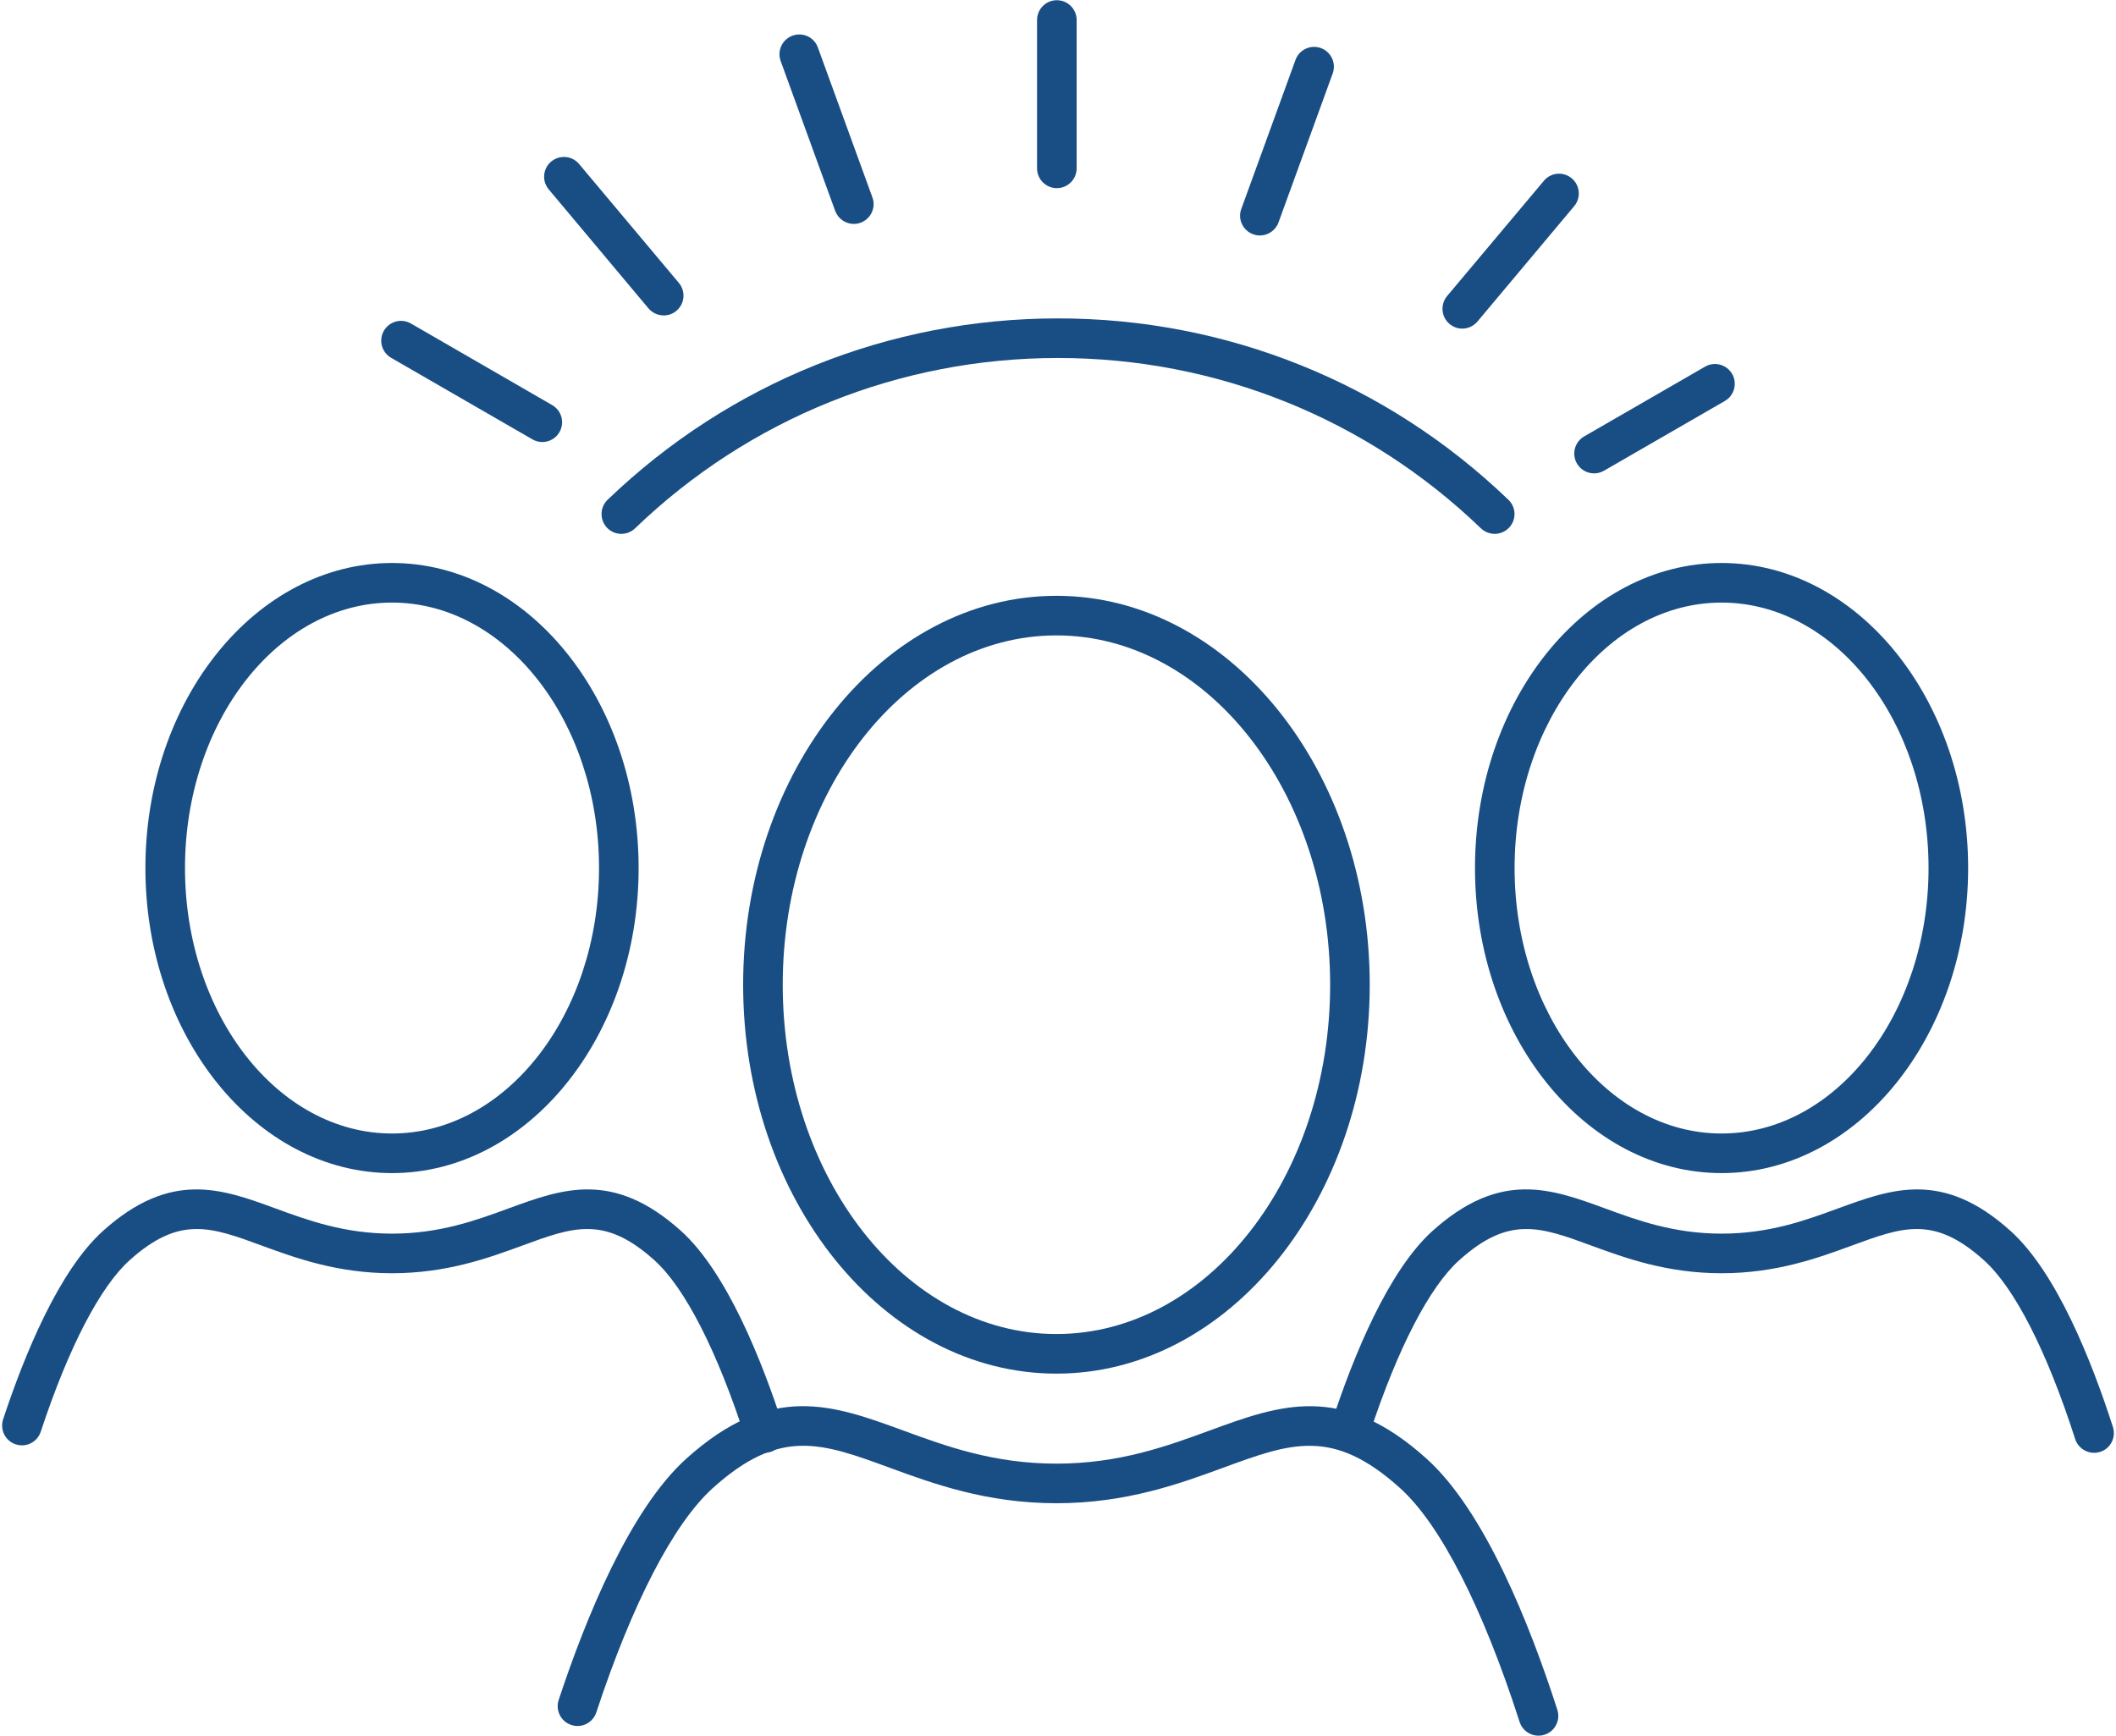 <?xml version="1.0" encoding="UTF-8" standalone="no"?><svg xmlns="http://www.w3.org/2000/svg" xmlns:xlink="http://www.w3.org/1999/xlink" fill="#000000" height="82.2" preserveAspectRatio="xMidYMid meet" version="1" viewBox="-0.1 8.9 100.2 82.2" width="100.2" zoomAndPan="magnify"><g fill="#194e85" id="change1_1"><path d="M 49.945 17.809 C 49.426 17.809 49.008 17.387 49.008 16.871 L 49.008 9.848 C 49.008 9.332 49.426 8.91 49.945 8.91 C 50.465 8.91 50.883 9.332 50.883 9.848 L 50.883 16.871 C 50.883 17.387 50.465 17.809 49.945 17.809" fill="inherit"/><path d="M 40.332 19.504 C 39.949 19.504 39.59 19.266 39.449 18.887 L 36.867 11.789 C 36.691 11.301 36.941 10.766 37.426 10.59 C 37.914 10.41 38.453 10.66 38.629 11.148 L 41.211 18.246 C 41.391 18.73 41.137 19.27 40.652 19.445 C 40.547 19.484 40.438 19.504 40.332 19.504" fill="inherit"/><path d="M 31.328 23.836 C 31.062 23.836 30.797 23.723 30.609 23.504 L 25.887 17.871 C 25.551 17.473 25.605 16.883 26 16.551 C 26.398 16.219 26.988 16.27 27.32 16.664 L 32.047 22.297 C 32.379 22.695 32.328 23.285 31.93 23.617 C 31.758 23.766 31.543 23.836 31.328 23.836" fill="inherit"/><path d="M 25.578 29.832 C 25.418 29.832 25.258 29.789 25.109 29.703 L 18.422 25.844 C 17.973 25.586 17.82 25.012 18.078 24.562 C 18.34 24.113 18.91 23.961 19.359 24.219 L 26.047 28.082 C 26.496 28.34 26.652 28.914 26.391 29.363 C 26.219 29.664 25.902 29.832 25.578 29.832" fill="inherit"/><path d="M 75.387 31.316 C 75.062 31.316 74.746 31.148 74.574 30.848 C 74.312 30.398 74.469 29.824 74.914 29.566 L 80.641 26.262 C 81.09 26.004 81.66 26.156 81.922 26.605 C 82.18 27.055 82.027 27.625 81.578 27.887 L 75.852 31.191 C 75.707 31.277 75.543 31.316 75.387 31.316" fill="inherit"/><path d="M 69.145 24.461 C 68.93 24.461 68.719 24.387 68.539 24.238 C 68.145 23.906 68.094 23.316 68.426 22.918 L 73.008 17.461 C 73.34 17.062 73.93 17.012 74.328 17.344 C 74.723 17.676 74.777 18.27 74.441 18.664 L 69.863 24.125 C 69.676 24.344 69.41 24.461 69.145 24.461" fill="inherit"/><path d="M 59.559 20.051 C 59.453 20.051 59.344 20.031 59.238 19.992 C 58.754 19.816 58.5 19.277 58.68 18.793 L 61.246 11.738 C 61.422 11.25 61.961 11 62.449 11.176 C 62.934 11.355 63.184 11.891 63.008 12.379 L 60.441 19.434 C 60.301 19.816 59.941 20.051 59.559 20.051" fill="inherit"/><path d="M 70.68 34.18 C 70.445 34.18 70.211 34.09 70.027 33.918 C 64.617 28.715 57.504 25.852 50 25.852 C 42.496 25.852 35.383 28.715 29.973 33.918 C 29.598 34.277 29.004 34.266 28.645 33.891 C 28.289 33.516 28.301 32.922 28.672 32.566 C 34.434 27.027 42.008 23.977 50 23.977 C 57.992 23.977 65.566 27.027 71.328 32.566 C 71.703 32.922 71.715 33.516 71.355 33.891 C 71.172 34.082 70.926 34.18 70.68 34.18" fill="inherit"/><path d="M 72.754 91.09 C 72.355 91.09 71.988 90.836 71.859 90.438 C 70.113 85.012 68.102 81.078 66.191 79.359 C 63.012 76.5 61.051 77.215 57.809 78.406 C 55.773 79.152 53.238 80.082 49.926 80.082 C 46.613 80.082 44.078 79.152 42.043 78.406 C 38.797 77.215 36.84 76.496 33.66 79.359 C 31.809 81.023 29.848 84.797 28.137 89.988 C 27.973 90.48 27.445 90.746 26.953 90.582 C 26.461 90.422 26.195 89.891 26.355 89.398 C 27.641 85.512 29.73 80.371 32.406 77.965 C 36.426 74.348 39.328 75.414 42.688 76.645 C 44.684 77.375 46.945 78.207 49.926 78.207 C 52.906 78.207 55.168 77.375 57.164 76.645 C 60.523 75.414 63.426 74.352 67.445 77.965 C 70.203 80.445 72.34 85.805 73.645 89.863 C 73.805 90.355 73.535 90.887 73.039 91.043 C 72.945 91.074 72.848 91.09 72.754 91.09" fill="inherit"/><path d="M 49.926 38.988 C 42.781 38.988 36.965 46.41 36.965 55.531 C 36.965 64.652 42.781 72.07 49.926 72.07 C 57.07 72.07 62.887 64.652 62.887 55.531 C 62.887 46.41 57.07 38.988 49.926 38.988 Z M 49.926 73.945 C 41.746 73.945 35.09 65.684 35.09 55.531 C 35.09 45.375 41.746 37.113 49.926 37.113 C 58.105 37.113 64.762 45.375 64.762 55.531 C 64.762 65.684 58.105 73.945 49.926 73.945" fill="inherit"/><path d="M 36.102 77.695 C 35.707 77.695 35.34 77.441 35.211 77.047 C 33.871 72.887 32.336 69.879 30.891 68.578 C 28.527 66.453 27.059 66.988 24.629 67.883 C 23.039 68.465 21.059 69.191 18.461 69.191 C 15.867 69.191 13.887 68.465 12.297 67.883 C 9.867 66.988 8.398 66.453 6.035 68.578 C 4.633 69.84 3.141 72.723 1.828 76.699 C 1.664 77.191 1.137 77.457 0.645 77.293 C 0.152 77.133 -0.113 76.602 0.047 76.109 C 1.047 73.082 2.68 69.074 4.781 67.184 C 7.984 64.305 10.395 65.188 12.941 66.121 C 14.469 66.68 16.199 67.316 18.465 67.316 C 20.727 67.316 22.457 66.68 23.984 66.121 C 26.531 65.188 28.941 64.305 32.145 67.184 C 34.309 69.133 35.977 73.309 36.996 76.469 C 37.156 76.965 36.883 77.492 36.391 77.652 C 36.297 77.68 36.199 77.695 36.102 77.695" fill="inherit"/><path d="M 18.465 37.434 C 13.059 37.434 8.66 43.074 8.66 50.004 C 8.66 56.934 13.059 62.574 18.465 62.574 C 23.867 62.574 28.266 56.934 28.266 50.004 C 28.266 43.074 23.867 37.434 18.465 37.434 Z M 18.465 64.449 C 12.023 64.449 6.785 57.969 6.785 50.004 C 6.785 42.039 12.023 35.559 18.465 35.559 C 24.902 35.559 30.141 42.039 30.141 50.004 C 30.141 57.969 24.902 64.449 18.465 64.449" fill="inherit"/><path d="M 99.062 77.695 C 98.664 77.695 98.297 77.441 98.168 77.047 C 96.832 72.887 95.297 69.879 93.848 68.578 C 91.484 66.453 90.02 66.988 87.586 67.883 C 85.996 68.465 84.02 69.191 81.422 69.191 C 78.824 69.191 76.848 68.465 75.258 67.883 C 72.824 66.988 71.355 66.453 68.996 68.578 C 67.594 69.84 66.098 72.723 64.785 76.699 C 64.625 77.191 64.094 77.457 63.602 77.293 C 63.109 77.133 62.844 76.602 63.008 76.109 C 64.008 73.082 65.641 69.074 67.738 67.184 C 70.945 64.301 73.352 65.188 75.902 66.121 C 77.426 66.68 79.156 67.316 81.422 67.316 C 83.688 67.316 85.414 66.68 86.941 66.121 C 89.492 65.188 91.902 64.305 95.102 67.184 C 97.27 69.133 98.938 73.309 99.953 76.469 C 100.113 76.965 99.844 77.492 99.348 77.652 C 99.254 77.68 99.156 77.695 99.062 77.695" fill="inherit"/><path d="M 81.422 37.434 C 76.02 37.434 71.621 43.074 71.621 50.004 C 71.621 56.934 76.02 62.574 81.422 62.574 C 86.828 62.574 91.223 56.934 91.223 50.004 C 91.223 43.074 86.828 37.434 81.422 37.434 Z M 81.422 64.449 C 74.984 64.449 69.746 57.969 69.746 50.004 C 69.746 42.039 74.984 35.559 81.422 35.559 C 87.859 35.559 93.098 42.039 93.098 50.004 C 93.098 57.969 87.859 64.449 81.422 64.449" fill="inherit"/></g></svg>